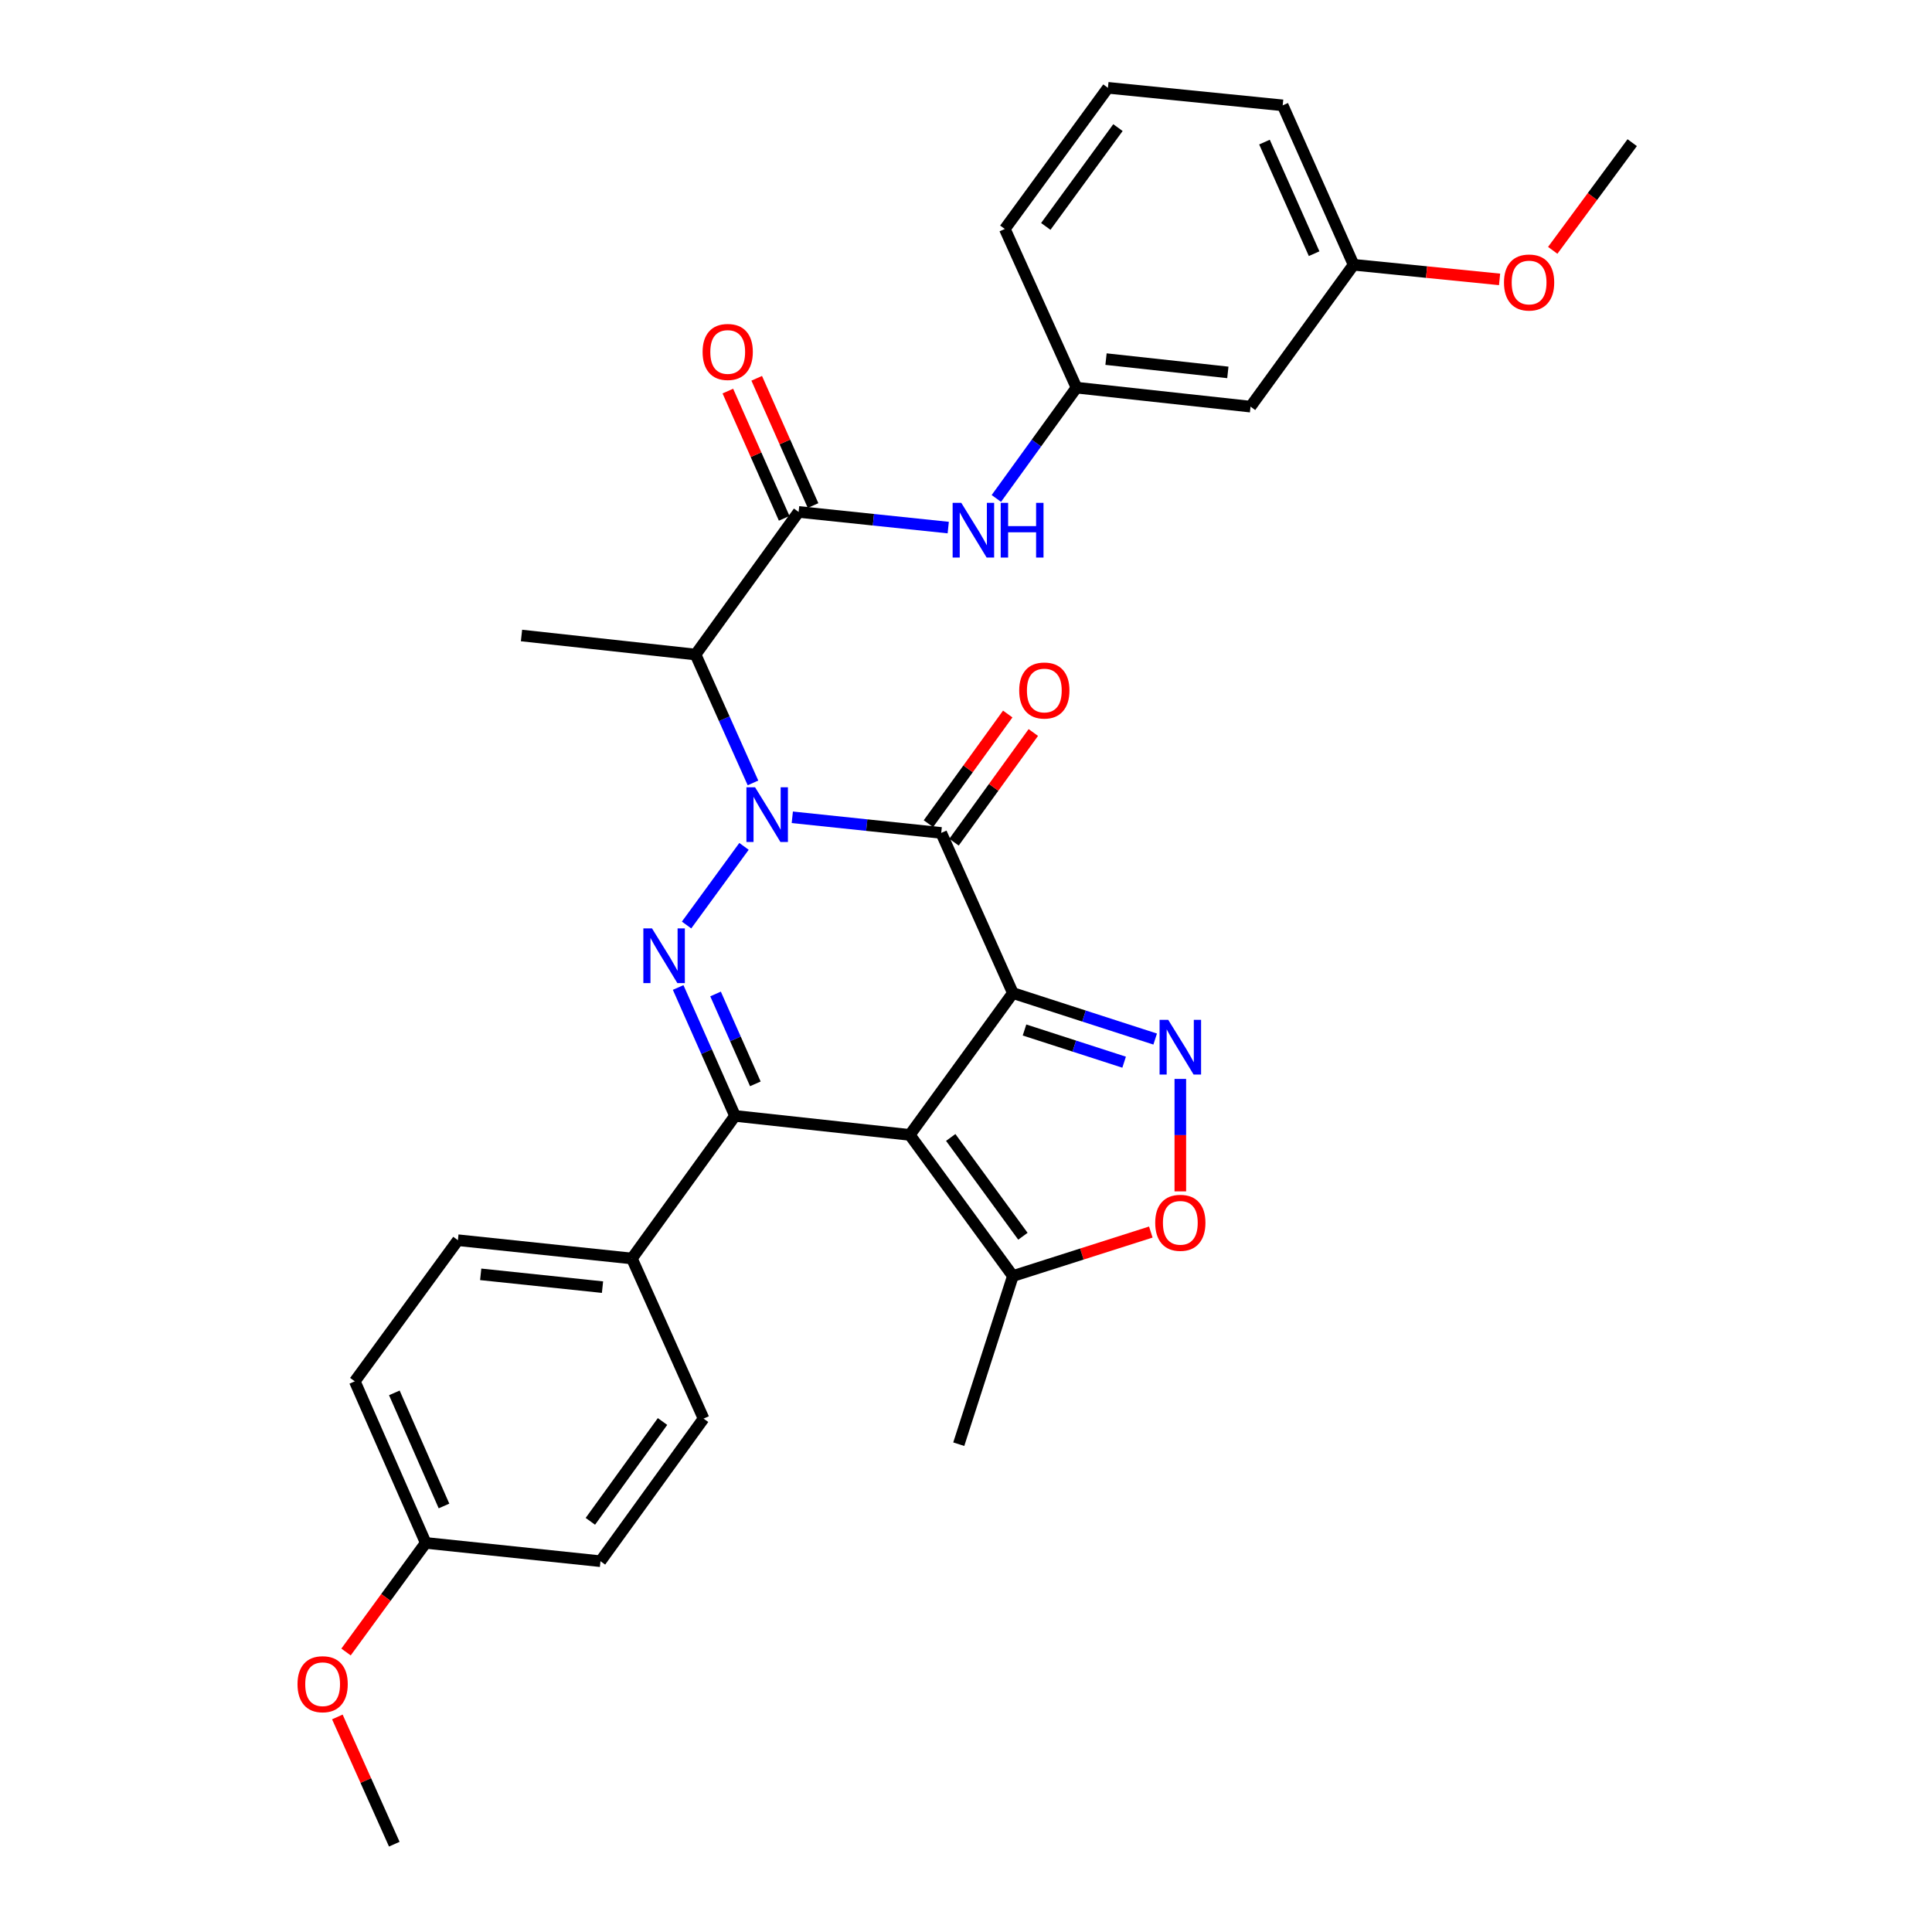 <?xml version='1.0' encoding='iso-8859-1'?>
<svg version='1.1' baseProfile='full'
              xmlns='http://www.w3.org/2000/svg'
                      xmlns:rdkit='http://www.rdkit.org/xml'
                      xmlns:xlink='http://www.w3.org/1999/xlink'
                  xml:space='preserve'
width='1000px' height='1000px' viewBox='0 0 1000 1000'>
<!-- END OF HEADER -->
<rect style='opacity:1.0;fill:#FFFFFF;stroke:none' width='1000' height='1000' x='0' y='0'> </rect>
<path class='bond-1' d='M 524.264,514.007 L 470.897,587.425' style='fill:none;fill-rule:evenodd;stroke:#000000;stroke-width:6px;stroke-linecap:butt;stroke-linejoin:miter;stroke-opacity:1' />
<path class='bond-2' d='M 524.264,514.007 L 487.173,431.12' style='fill:none;fill-rule:evenodd;stroke:#000000;stroke-width:6px;stroke-linecap:butt;stroke-linejoin:miter;stroke-opacity:1' />
<path class='bond-5' d='M 524.264,514.007 L 561.091,525.909' style='fill:none;fill-rule:evenodd;stroke:#000000;stroke-width:6px;stroke-linecap:butt;stroke-linejoin:miter;stroke-opacity:1' />
<path class='bond-5' d='M 561.091,525.909 L 597.918,537.812' style='fill:none;fill-rule:evenodd;stroke:#0000FF;stroke-width:6px;stroke-linecap:butt;stroke-linejoin:miter;stroke-opacity:1' />
<path class='bond-5' d='M 530.287,533.125 L 556.066,541.457' style='fill:none;fill-rule:evenodd;stroke:#000000;stroke-width:6px;stroke-linecap:butt;stroke-linejoin:miter;stroke-opacity:1' />
<path class='bond-5' d='M 556.066,541.457 L 581.845,549.789' style='fill:none;fill-rule:evenodd;stroke:#0000FF;stroke-width:6px;stroke-linecap:butt;stroke-linejoin:miter;stroke-opacity:1' />
<path class='bond-0' d='M 410.093,423.027 L 448.633,427.073' style='fill:none;fill-rule:evenodd;stroke:#0000FF;stroke-width:6px;stroke-linecap:butt;stroke-linejoin:miter;stroke-opacity:1' />
<path class='bond-0' d='M 448.633,427.073 L 487.173,431.12' style='fill:none;fill-rule:evenodd;stroke:#000000;stroke-width:6px;stroke-linecap:butt;stroke-linejoin:miter;stroke-opacity:1' />
<path class='bond-3' d='M 385.094,438.083 L 355.363,478.786' style='fill:none;fill-rule:evenodd;stroke:#0000FF;stroke-width:6px;stroke-linecap:butt;stroke-linejoin:miter;stroke-opacity:1' />
<path class='bond-6' d='M 389.739,405.232 L 374.877,372.008' style='fill:none;fill-rule:evenodd;stroke:#0000FF;stroke-width:6px;stroke-linecap:butt;stroke-linejoin:miter;stroke-opacity:1' />
<path class='bond-6' d='M 374.877,372.008 L 360.016,338.784' style='fill:none;fill-rule:evenodd;stroke:#000000;stroke-width:6px;stroke-linecap:butt;stroke-linejoin:miter;stroke-opacity:1' />
<path class='bond-4' d='M 470.897,587.425 L 380.44,577.585' style='fill:none;fill-rule:evenodd;stroke:#000000;stroke-width:6px;stroke-linecap:butt;stroke-linejoin:miter;stroke-opacity:1' />
<path class='bond-9' d='M 470.897,587.425 L 524.264,660.472' style='fill:none;fill-rule:evenodd;stroke:#000000;stroke-width:6px;stroke-linecap:butt;stroke-linejoin:miter;stroke-opacity:1' />
<path class='bond-9' d='M 492.096,588.743 L 529.452,639.876' style='fill:none;fill-rule:evenodd;stroke:#000000;stroke-width:6px;stroke-linecap:butt;stroke-linejoin:miter;stroke-opacity:1' />
<path class='bond-12' d='M 493.793,435.907 L 514.317,407.526' style='fill:none;fill-rule:evenodd;stroke:#000000;stroke-width:6px;stroke-linecap:butt;stroke-linejoin:miter;stroke-opacity:1' />
<path class='bond-12' d='M 514.317,407.526 L 534.84,379.144' style='fill:none;fill-rule:evenodd;stroke:#FF0000;stroke-width:6px;stroke-linecap:butt;stroke-linejoin:miter;stroke-opacity:1' />
<path class='bond-12' d='M 480.553,426.333 L 501.076,397.951' style='fill:none;fill-rule:evenodd;stroke:#000000;stroke-width:6px;stroke-linecap:butt;stroke-linejoin:miter;stroke-opacity:1' />
<path class='bond-12' d='M 501.076,397.951 L 521.6,369.57' style='fill:none;fill-rule:evenodd;stroke:#FF0000;stroke-width:6px;stroke-linecap:butt;stroke-linejoin:miter;stroke-opacity:1' />
<path class='bond-32' d='M 351.013,511.125 L 365.727,544.355' style='fill:none;fill-rule:evenodd;stroke:#0000FF;stroke-width:6px;stroke-linecap:butt;stroke-linejoin:miter;stroke-opacity:1' />
<path class='bond-32' d='M 365.727,544.355 L 380.44,577.585' style='fill:none;fill-rule:evenodd;stroke:#000000;stroke-width:6px;stroke-linecap:butt;stroke-linejoin:miter;stroke-opacity:1' />
<path class='bond-32' d='M 370.368,514.479 L 380.667,537.74' style='fill:none;fill-rule:evenodd;stroke:#0000FF;stroke-width:6px;stroke-linecap:butt;stroke-linejoin:miter;stroke-opacity:1' />
<path class='bond-32' d='M 380.667,537.74 L 390.967,561.001' style='fill:none;fill-rule:evenodd;stroke:#000000;stroke-width:6px;stroke-linecap:butt;stroke-linejoin:miter;stroke-opacity:1' />
<path class='bond-11' d='M 380.44,577.585 L 327.074,651.394' style='fill:none;fill-rule:evenodd;stroke:#000000;stroke-width:6px;stroke-linecap:butt;stroke-linejoin:miter;stroke-opacity:1' />
<path class='bond-8' d='M 610.935,558.45 L 610.935,587.555' style='fill:none;fill-rule:evenodd;stroke:#0000FF;stroke-width:6px;stroke-linecap:butt;stroke-linejoin:miter;stroke-opacity:1' />
<path class='bond-8' d='M 610.935,587.555 L 610.935,616.66' style='fill:none;fill-rule:evenodd;stroke:#FF0000;stroke-width:6px;stroke-linecap:butt;stroke-linejoin:miter;stroke-opacity:1' />
<path class='bond-7' d='M 360.016,338.784 L 413.364,264.975' style='fill:none;fill-rule:evenodd;stroke:#000000;stroke-width:6px;stroke-linecap:butt;stroke-linejoin:miter;stroke-opacity:1' />
<path class='bond-20' d='M 360.016,338.784 L 269.931,328.935' style='fill:none;fill-rule:evenodd;stroke:#000000;stroke-width:6px;stroke-linecap:butt;stroke-linejoin:miter;stroke-opacity:1' />
<path class='bond-10' d='M 413.364,264.975 L 452.086,269.024' style='fill:none;fill-rule:evenodd;stroke:#000000;stroke-width:6px;stroke-linecap:butt;stroke-linejoin:miter;stroke-opacity:1' />
<path class='bond-10' d='M 452.086,269.024 L 490.808,273.073' style='fill:none;fill-rule:evenodd;stroke:#0000FF;stroke-width:6px;stroke-linecap:butt;stroke-linejoin:miter;stroke-opacity:1' />
<path class='bond-13' d='M 420.834,261.667 L 406.254,228.737' style='fill:none;fill-rule:evenodd;stroke:#000000;stroke-width:6px;stroke-linecap:butt;stroke-linejoin:miter;stroke-opacity:1' />
<path class='bond-13' d='M 406.254,228.737 L 391.673,195.807' style='fill:none;fill-rule:evenodd;stroke:#FF0000;stroke-width:6px;stroke-linecap:butt;stroke-linejoin:miter;stroke-opacity:1' />
<path class='bond-13' d='M 405.894,268.283 L 391.313,235.353' style='fill:none;fill-rule:evenodd;stroke:#000000;stroke-width:6px;stroke-linecap:butt;stroke-linejoin:miter;stroke-opacity:1' />
<path class='bond-13' d='M 391.313,235.353 L 376.733,202.423' style='fill:none;fill-rule:evenodd;stroke:#FF0000;stroke-width:6px;stroke-linecap:butt;stroke-linejoin:miter;stroke-opacity:1' />
<path class='bond-31' d='M 595.661,637.709 L 559.962,649.09' style='fill:none;fill-rule:evenodd;stroke:#FF0000;stroke-width:6px;stroke-linecap:butt;stroke-linejoin:miter;stroke-opacity:1' />
<path class='bond-31' d='M 559.962,649.09 L 524.264,660.472' style='fill:none;fill-rule:evenodd;stroke:#000000;stroke-width:6px;stroke-linecap:butt;stroke-linejoin:miter;stroke-opacity:1' />
<path class='bond-24' d='M 524.264,660.472 L 496.251,747.515' style='fill:none;fill-rule:evenodd;stroke:#000000;stroke-width:6px;stroke-linecap:butt;stroke-linejoin:miter;stroke-opacity:1' />
<path class='bond-14' d='M 515.708,257.997 L 536.448,229.32' style='fill:none;fill-rule:evenodd;stroke:#0000FF;stroke-width:6px;stroke-linecap:butt;stroke-linejoin:miter;stroke-opacity:1' />
<path class='bond-14' d='M 536.448,229.32 L 557.188,200.643' style='fill:none;fill-rule:evenodd;stroke:#000000;stroke-width:6px;stroke-linecap:butt;stroke-linejoin:miter;stroke-opacity:1' />
<path class='bond-16' d='M 327.074,651.394 L 237.007,641.926' style='fill:none;fill-rule:evenodd;stroke:#000000;stroke-width:6px;stroke-linecap:butt;stroke-linejoin:miter;stroke-opacity:1' />
<path class='bond-16' d='M 311.856,666.224 L 248.809,659.596' style='fill:none;fill-rule:evenodd;stroke:#000000;stroke-width:6px;stroke-linecap:butt;stroke-linejoin:miter;stroke-opacity:1' />
<path class='bond-17' d='M 327.074,651.394 L 364.164,734.271' style='fill:none;fill-rule:evenodd;stroke:#000000;stroke-width:6px;stroke-linecap:butt;stroke-linejoin:miter;stroke-opacity:1' />
<path class='bond-15' d='M 557.188,200.643 L 647.273,210.474' style='fill:none;fill-rule:evenodd;stroke:#000000;stroke-width:6px;stroke-linecap:butt;stroke-linejoin:miter;stroke-opacity:1' />
<path class='bond-15' d='M 572.473,185.875 L 635.532,192.756' style='fill:none;fill-rule:evenodd;stroke:#000000;stroke-width:6px;stroke-linecap:butt;stroke-linejoin:miter;stroke-opacity:1' />
<path class='bond-27' d='M 557.188,200.643 L 520.097,118.51' style='fill:none;fill-rule:evenodd;stroke:#000000;stroke-width:6px;stroke-linecap:butt;stroke-linejoin:miter;stroke-opacity:1' />
<path class='bond-18' d='M 647.273,210.474 L 700.621,137.046' style='fill:none;fill-rule:evenodd;stroke:#000000;stroke-width:6px;stroke-linecap:butt;stroke-linejoin:miter;stroke-opacity:1' />
<path class='bond-22' d='M 237.007,641.926 L 183.641,714.973' style='fill:none;fill-rule:evenodd;stroke:#000000;stroke-width:6px;stroke-linecap:butt;stroke-linejoin:miter;stroke-opacity:1' />
<path class='bond-21' d='M 364.164,734.271 L 310.807,808.08' style='fill:none;fill-rule:evenodd;stroke:#000000;stroke-width:6px;stroke-linecap:butt;stroke-linejoin:miter;stroke-opacity:1' />
<path class='bond-21' d='M 342.919,735.77 L 305.569,787.436' style='fill:none;fill-rule:evenodd;stroke:#000000;stroke-width:6px;stroke-linecap:butt;stroke-linejoin:miter;stroke-opacity:1' />
<path class='bond-23' d='M 700.621,137.046 L 738.399,140.829' style='fill:none;fill-rule:evenodd;stroke:#000000;stroke-width:6px;stroke-linecap:butt;stroke-linejoin:miter;stroke-opacity:1' />
<path class='bond-23' d='M 738.399,140.829 L 776.177,144.612' style='fill:none;fill-rule:evenodd;stroke:#FF0000;stroke-width:6px;stroke-linecap:butt;stroke-linejoin:miter;stroke-opacity:1' />
<path class='bond-34' d='M 700.621,137.046 L 663.921,54.532' style='fill:none;fill-rule:evenodd;stroke:#000000;stroke-width:6px;stroke-linecap:butt;stroke-linejoin:miter;stroke-opacity:1' />
<path class='bond-34' d='M 680.187,131.309 L 654.496,73.549' style='fill:none;fill-rule:evenodd;stroke:#000000;stroke-width:6px;stroke-linecap:butt;stroke-linejoin:miter;stroke-opacity:1' />
<path class='bond-19' d='M 220.359,798.604 L 310.807,808.08' style='fill:none;fill-rule:evenodd;stroke:#000000;stroke-width:6px;stroke-linecap:butt;stroke-linejoin:miter;stroke-opacity:1' />
<path class='bond-25' d='M 220.359,798.604 L 199.732,826.84' style='fill:none;fill-rule:evenodd;stroke:#000000;stroke-width:6px;stroke-linecap:butt;stroke-linejoin:miter;stroke-opacity:1' />
<path class='bond-25' d='M 199.732,826.84 L 179.105,855.077' style='fill:none;fill-rule:evenodd;stroke:#FF0000;stroke-width:6px;stroke-linecap:butt;stroke-linejoin:miter;stroke-opacity:1' />
<path class='bond-33' d='M 220.359,798.604 L 183.641,714.973' style='fill:none;fill-rule:evenodd;stroke:#000000;stroke-width:6px;stroke-linecap:butt;stroke-linejoin:miter;stroke-opacity:1' />
<path class='bond-33' d='M 229.812,779.49 L 204.109,720.949' style='fill:none;fill-rule:evenodd;stroke:#000000;stroke-width:6px;stroke-linecap:butt;stroke-linejoin:miter;stroke-opacity:1' />
<path class='bond-30' d='M 803.687,129.575 L 824.256,101.708' style='fill:none;fill-rule:evenodd;stroke:#FF0000;stroke-width:6px;stroke-linecap:butt;stroke-linejoin:miter;stroke-opacity:1' />
<path class='bond-30' d='M 824.256,101.708 L 844.826,73.84' style='fill:none;fill-rule:evenodd;stroke:#000000;stroke-width:6px;stroke-linecap:butt;stroke-linejoin:miter;stroke-opacity:1' />
<path class='bond-29' d='M 174.613,888.689 L 189.348,921.617' style='fill:none;fill-rule:evenodd;stroke:#FF0000;stroke-width:6px;stroke-linecap:butt;stroke-linejoin:miter;stroke-opacity:1' />
<path class='bond-29' d='M 189.348,921.617 L 204.083,954.545' style='fill:none;fill-rule:evenodd;stroke:#000000;stroke-width:6px;stroke-linecap:butt;stroke-linejoin:miter;stroke-opacity:1' />
<path class='bond-26' d='M 573.464,45.455 L 520.097,118.51' style='fill:none;fill-rule:evenodd;stroke:#000000;stroke-width:6px;stroke-linecap:butt;stroke-linejoin:miter;stroke-opacity:1' />
<path class='bond-26' d='M 578.653,66.051 L 541.296,117.19' style='fill:none;fill-rule:evenodd;stroke:#000000;stroke-width:6px;stroke-linecap:butt;stroke-linejoin:miter;stroke-opacity:1' />
<path class='bond-28' d='M 573.464,45.455 L 663.921,54.532' style='fill:none;fill-rule:evenodd;stroke:#000000;stroke-width:6px;stroke-linecap:butt;stroke-linejoin:miter;stroke-opacity:1' />
<path  class='atom-1' d='M 390.828 407.501
L 400.108 422.501
Q 401.028 423.981, 402.508 426.661
Q 403.988 429.341, 404.068 429.501
L 404.068 407.501
L 407.828 407.501
L 407.828 435.821
L 403.948 435.821
L 393.988 419.421
Q 392.828 417.501, 391.588 415.301
Q 390.388 413.101, 390.028 412.421
L 390.028 435.821
L 386.348 435.821
L 386.348 407.501
L 390.828 407.501
' fill='#0000FF'/>
<path  class='atom-4' d='M 337.48 480.539
L 346.76 495.539
Q 347.68 497.019, 349.16 499.699
Q 350.64 502.379, 350.72 502.539
L 350.72 480.539
L 354.48 480.539
L 354.48 508.859
L 350.6 508.859
L 340.64 492.459
Q 339.48 490.539, 338.24 488.339
Q 337.04 486.139, 336.68 485.459
L 336.68 508.859
L 333 508.859
L 333 480.539
L 337.48 480.539
' fill='#0000FF'/>
<path  class='atom-6' d='M 604.675 527.86
L 613.955 542.86
Q 614.875 544.34, 616.355 547.02
Q 617.835 549.7, 617.915 549.86
L 617.915 527.86
L 621.675 527.86
L 621.675 556.18
L 617.795 556.18
L 607.835 539.78
Q 606.675 537.86, 605.435 535.66
Q 604.235 533.46, 603.875 532.78
L 603.875 556.18
L 600.195 556.18
L 600.195 527.86
L 604.675 527.86
' fill='#0000FF'/>
<path  class='atom-9' d='M 597.935 632.92
Q 597.935 626.12, 601.295 622.32
Q 604.655 618.52, 610.935 618.52
Q 617.215 618.52, 620.575 622.32
Q 623.935 626.12, 623.935 632.92
Q 623.935 639.8, 620.535 643.72
Q 617.135 647.6, 610.935 647.6
Q 604.695 647.6, 601.295 643.72
Q 597.935 639.84, 597.935 632.92
M 610.935 644.4
Q 615.255 644.4, 617.575 641.52
Q 619.935 638.6, 619.935 632.92
Q 619.935 627.36, 617.575 624.56
Q 615.255 621.72, 610.935 621.72
Q 606.615 621.72, 604.255 624.52
Q 601.935 627.32, 601.935 632.92
Q 601.935 638.64, 604.255 641.52
Q 606.615 644.4, 610.935 644.4
' fill='#FF0000'/>
<path  class='atom-11' d='M 497.561 260.274
L 506.841 275.274
Q 507.761 276.754, 509.241 279.434
Q 510.721 282.114, 510.801 282.274
L 510.801 260.274
L 514.561 260.274
L 514.561 288.594
L 510.681 288.594
L 500.721 272.194
Q 499.561 270.274, 498.321 268.074
Q 497.121 265.874, 496.761 265.194
L 496.761 288.594
L 493.081 288.594
L 493.081 260.274
L 497.561 260.274
' fill='#0000FF'/>
<path  class='atom-11' d='M 517.961 260.274
L 521.801 260.274
L 521.801 272.314
L 536.281 272.314
L 536.281 260.274
L 540.121 260.274
L 540.121 288.594
L 536.281 288.594
L 536.281 275.514
L 521.801 275.514
L 521.801 288.594
L 517.961 288.594
L 517.961 260.274
' fill='#0000FF'/>
<path  class='atom-13' d='M 527.54 357.4
Q 527.54 350.6, 530.9 346.8
Q 534.26 343, 540.54 343
Q 546.82 343, 550.18 346.8
Q 553.54 350.6, 553.54 357.4
Q 553.54 364.28, 550.14 368.2
Q 546.74 372.08, 540.54 372.08
Q 534.3 372.08, 530.9 368.2
Q 527.54 364.32, 527.54 357.4
M 540.54 368.88
Q 544.86 368.88, 547.18 366
Q 549.54 363.08, 549.54 357.4
Q 549.54 351.84, 547.18 349.04
Q 544.86 346.2, 540.54 346.2
Q 536.22 346.2, 533.86 349
Q 531.54 351.8, 531.54 357.4
Q 531.54 363.12, 533.86 366
Q 536.22 368.88, 540.54 368.88
' fill='#FF0000'/>
<path  class='atom-14' d='M 363.664 182.169
Q 363.664 175.369, 367.024 171.569
Q 370.384 167.769, 376.664 167.769
Q 382.944 167.769, 386.304 171.569
Q 389.664 175.369, 389.664 182.169
Q 389.664 189.049, 386.264 192.969
Q 382.864 196.849, 376.664 196.849
Q 370.424 196.849, 367.024 192.969
Q 363.664 189.089, 363.664 182.169
M 376.664 193.649
Q 380.984 193.649, 383.304 190.769
Q 385.664 187.849, 385.664 182.169
Q 385.664 176.609, 383.304 173.809
Q 380.984 170.969, 376.664 170.969
Q 372.344 170.969, 369.984 173.769
Q 367.664 176.569, 367.664 182.169
Q 367.664 187.889, 369.984 190.769
Q 372.344 193.649, 376.664 193.649
' fill='#FF0000'/>
<path  class='atom-24' d='M 778.459 146.222
Q 778.459 139.422, 781.819 135.622
Q 785.179 131.822, 791.459 131.822
Q 797.739 131.822, 801.099 135.622
Q 804.459 139.422, 804.459 146.222
Q 804.459 153.102, 801.059 157.022
Q 797.659 160.902, 791.459 160.902
Q 785.219 160.902, 781.819 157.022
Q 778.459 153.142, 778.459 146.222
M 791.459 157.702
Q 795.779 157.702, 798.099 154.822
Q 800.459 151.902, 800.459 146.222
Q 800.459 140.662, 798.099 137.862
Q 795.779 135.022, 791.459 135.022
Q 787.139 135.022, 784.779 137.822
Q 782.459 140.622, 782.459 146.222
Q 782.459 151.942, 784.779 154.822
Q 787.139 157.702, 791.459 157.702
' fill='#FF0000'/>
<path  class='atom-26' d='M 153.993 871.739
Q 153.993 864.939, 157.353 861.139
Q 160.713 857.339, 166.993 857.339
Q 173.273 857.339, 176.633 861.139
Q 179.993 864.939, 179.993 871.739
Q 179.993 878.619, 176.593 882.539
Q 173.193 886.419, 166.993 886.419
Q 160.753 886.419, 157.353 882.539
Q 153.993 878.659, 153.993 871.739
M 166.993 883.219
Q 171.313 883.219, 173.633 880.339
Q 175.993 877.419, 175.993 871.739
Q 175.993 866.179, 173.633 863.379
Q 171.313 860.539, 166.993 860.539
Q 162.673 860.539, 160.313 863.339
Q 157.993 866.139, 157.993 871.739
Q 157.993 877.459, 160.313 880.339
Q 162.673 883.219, 166.993 883.219
' fill='#FF0000'/>
</svg>

